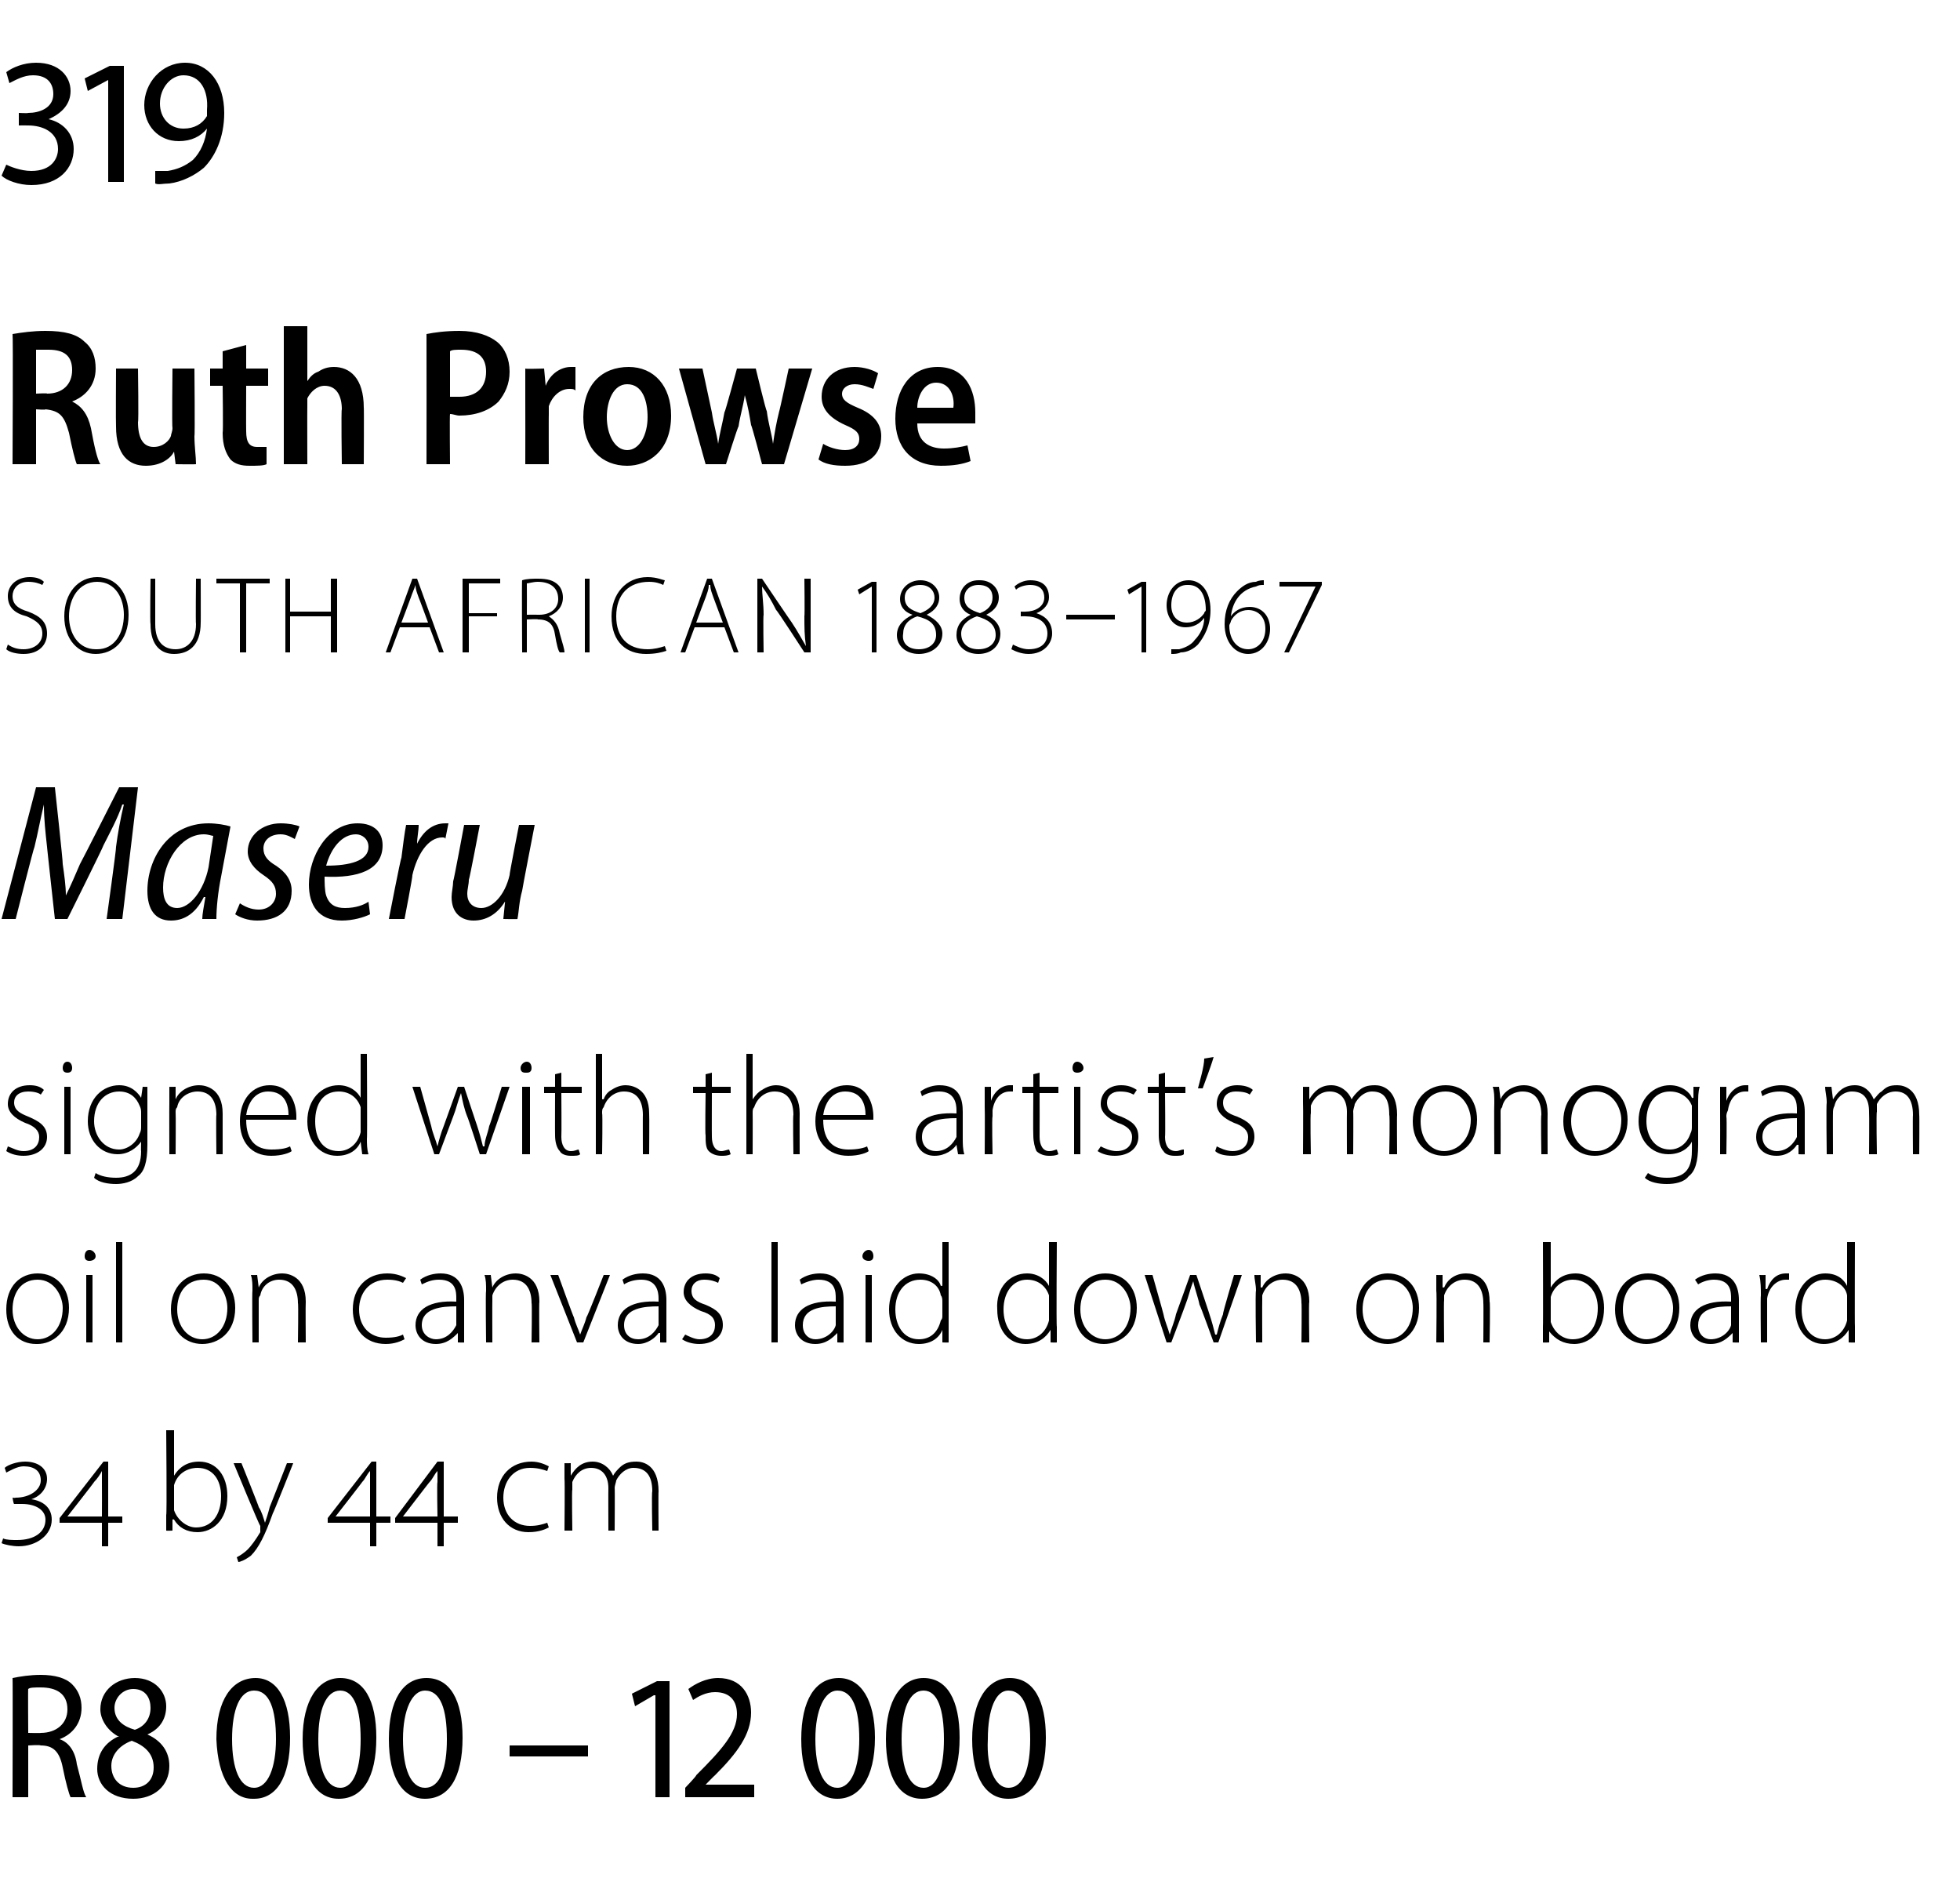 <?xml version="1.0" standalone="no"?><!DOCTYPE svg PUBLIC "-//W3C//DTD SVG 1.1//EN" "http://www.w3.org/Graphics/SVG/1.1/DTD/svg11.dtd"><svg xmlns="http://www.w3.org/2000/svg" version="1.1" width="125px" height="120.9px" viewBox="0 -3 125 120.9" style="top:-3px">  <desc>319 Ruth Prowse SOUTH AFRICAN 1883 1967 Maseru signed with the artist s monogram oil on canvas laid down on board 34</desc>  <defs/>  <g id="Polygon82264">    <path d="M 0.8 104 C 1.3 103.9 1.9 103.8 2.6 103.8 C 3.5 103.8 4.2 104 4.6 104.4 C 5 104.8 5.2 105.3 5.2 105.9 C 5.2 106.9 4.6 107.6 3.8 107.9 C 3.8 107.9 3.8 107.9 3.8 107.9 C 4.4 108.1 4.8 108.7 4.9 109.5 C 5.2 110.6 5.3 111.3 5.5 111.6 C 5.5 111.6 4.5 111.6 4.5 111.6 C 4.4 111.4 4.2 110.7 4 109.7 C 3.8 108.7 3.4 108.3 2.6 108.3 C 2.55 108.25 1.8 108.3 1.8 108.3 L 1.8 111.6 L 0.8 111.6 C 0.8 111.6 0.82 103.98 0.8 104 Z M 1.8 107.5 C 1.8 107.5 2.61 107.52 2.6 107.5 C 3.6 107.5 4.3 106.9 4.3 106 C 4.3 105 3.6 104.6 2.6 104.6 C 2.2 104.6 1.9 104.6 1.8 104.7 C 1.78 104.66 1.8 107.5 1.8 107.5 Z M 8.6 104 C 9.9 104 10.6 104.9 10.6 105.8 C 10.6 106.5 10.3 107.2 9.4 107.6 C 9.4 107.6 9.4 107.6 9.4 107.6 C 10.3 108 10.8 108.7 10.8 109.6 C 10.8 110.9 9.8 111.7 8.5 111.7 C 7 111.7 6.2 110.8 6.2 109.8 C 6.2 108.8 6.7 108.1 7.6 107.7 C 7.6 107.7 7.5 107.7 7.5 107.7 C 6.8 107.3 6.4 106.6 6.4 106 C 6.4 104.8 7.4 104 8.6 104 C 8.6 104 8.6 104 8.6 104 Z M 8.5 111 C 9.3 111 9.8 110.5 9.8 109.7 C 9.8 108.8 9.2 108.3 8.4 108 C 7.6 108.3 7.1 108.9 7.1 109.6 C 7.1 110.4 7.6 111 8.5 111 C 8.5 111 8.5 111 8.5 111 Z M 8.5 104.7 C 7.8 104.7 7.3 105.3 7.3 105.9 C 7.3 106.7 7.9 107.1 8.6 107.3 C 9.2 107.1 9.6 106.6 9.6 105.9 C 9.6 105.3 9.3 104.7 8.5 104.7 C 8.5 104.7 8.5 104.7 8.5 104.7 Z M 16.1 111.7 C 14.8 111.7 13.9 110.4 13.8 107.9 C 13.8 105.4 14.8 104 16.3 104 C 17.7 104 18.5 105.4 18.5 107.8 C 18.5 110.4 17.6 111.7 16.2 111.7 C 16.2 111.7 16.1 111.7 16.1 111.7 Z M 16.2 111 C 17.1 111 17.6 109.7 17.6 107.9 C 17.6 106 17.2 104.8 16.2 104.8 C 15.3 104.8 14.8 106 14.8 107.9 C 14.8 109.8 15.3 111 16.2 111 C 16.2 111 16.2 111 16.2 111 Z M 21.6 111.7 C 20.2 111.7 19.3 110.4 19.3 107.9 C 19.3 105.4 20.3 104 21.7 104 C 23.2 104 24 105.4 24 107.8 C 24 110.4 23.1 111.7 21.6 111.7 C 21.6 111.7 21.6 111.7 21.6 111.7 Z M 21.7 111 C 22.6 111 23 109.7 23 107.9 C 23 106 22.6 104.8 21.7 104.8 C 20.8 104.8 20.3 106 20.3 107.9 C 20.3 109.8 20.8 111 21.7 111 C 21.7 111 21.7 111 21.7 111 Z M 27.1 111.7 C 25.7 111.7 24.8 110.4 24.8 107.9 C 24.8 105.4 25.7 104 27.2 104 C 28.7 104 29.5 105.4 29.5 107.8 C 29.5 110.4 28.6 111.7 27.1 111.7 C 27.1 111.7 27.1 111.7 27.1 111.7 Z M 27.1 111 C 28.1 111 28.5 109.7 28.5 107.9 C 28.5 106 28.1 104.8 27.1 104.8 C 26.3 104.8 25.7 106 25.7 107.9 C 25.7 109.8 26.2 111 27.1 111 C 27.1 111 27.1 111 27.1 111 Z M 37.5 108.3 L 37.5 109 L 32.5 109 L 32.5 108.3 L 37.5 108.3 Z M 41.8 105.1 L 41.7 105.1 L 40.5 105.8 L 40.3 105 L 41.9 104.2 L 42.7 104.2 L 42.7 111.6 L 41.8 111.6 L 41.8 105.1 Z M 43.7 111.6 L 43.7 111 C 43.7 111 44.44 110.23 44.4 110.2 C 46 108.6 47 107.5 47 106.3 C 47 105.5 46.6 104.9 45.6 104.9 C 45 104.9 44.5 105.2 44.2 105.4 C 44.2 105.4 43.9 104.7 43.9 104.7 C 44.3 104.4 45 104 45.8 104 C 47.3 104 47.9 105.1 47.9 106.2 C 47.9 107.6 47 108.8 45.6 110.2 C 45.59 110.19 45 110.8 45 110.8 L 45 110.8 L 48.1 110.8 L 48.1 111.6 L 43.7 111.6 Z M 53.4 111.7 C 52 111.7 51.1 110.4 51.1 107.9 C 51.1 105.4 52 104 53.5 104 C 54.9 104 55.8 105.4 55.8 107.8 C 55.8 110.4 54.8 111.7 53.4 111.7 C 53.4 111.7 53.4 111.7 53.4 111.7 Z M 53.4 111 C 54.3 111 54.8 109.7 54.8 107.9 C 54.8 106 54.4 104.8 53.4 104.8 C 52.6 104.8 52 106 52 107.9 C 52 109.8 52.5 111 53.4 111 C 53.4 111 53.4 111 53.4 111 Z M 58.8 111.7 C 57.4 111.7 56.5 110.4 56.5 107.9 C 56.5 105.4 57.5 104 58.9 104 C 60.4 104 61.2 105.4 61.2 107.8 C 61.2 110.4 60.3 111.7 58.8 111.7 C 58.8 111.7 58.8 111.7 58.8 111.7 Z M 58.9 111 C 59.8 111 60.2 109.7 60.2 107.9 C 60.2 106 59.8 104.8 58.9 104.8 C 58 104.8 57.5 106 57.5 107.9 C 57.5 109.8 58 111 58.9 111 C 58.9 111 58.9 111 58.9 111 Z M 64.3 111.7 C 62.9 111.7 62 110.4 62 107.9 C 62 105.4 63 104 64.4 104 C 65.9 104 66.7 105.4 66.7 107.8 C 66.7 110.4 65.8 111.7 64.3 111.7 C 64.3 111.7 64.3 111.7 64.3 111.7 Z M 64.3 111 C 65.3 111 65.7 109.7 65.7 107.9 C 65.7 106 65.3 104.8 64.3 104.8 C 63.5 104.8 63 106 63 107.9 C 62.9 109.8 63.5 111 64.3 111 C 64.3 111 64.3 111 64.3 111 Z " stroke="none" fill="#000"/>  </g>  <g id="Polygon82263">    <path d="M 0.2 95.1 C 0.4 95.2 0.8 95.2 1.1 95.2 C 2.2 95.2 2.9 94.7 2.9 93.9 C 2.9 93.3 2.3 92.9 1.4 92.9 C 1.1 92.9 1 92.9 0.9 92.9 C 0.86 92.9 0.8 92.5 0.8 92.5 C 0.8 92.5 0.96 92.53 1 92.5 C 1.9 92.5 2.6 92 2.6 91.4 C 2.6 90.8 2.2 90.5 1.5 90.5 C 1.1 90.5 0.6 90.8 0.4 90.9 C 0.4 90.9 0.3 90.6 0.3 90.6 C 0.5 90.4 1.1 90.2 1.6 90.2 C 2.4 90.2 3 90.6 3 91.3 C 3 91.9 2.6 92.4 2 92.6 C 2 92.6 2 92.6 2 92.6 C 2.7 92.7 3.3 93.1 3.3 93.9 C 3.3 94.9 2.3 95.6 1.2 95.6 C 0.8 95.6 0.3 95.5 0.1 95.4 C 0.1 95.4 0.2 95.1 0.2 95.1 Z M 6.9 94.1 L 6.9 95.6 L 6.5 95.6 L 6.5 94.1 L 3.8 94.1 L 3.8 93.8 L 6.6 90.2 L 6.9 90.2 L 6.9 93.7 L 7.8 93.7 L 7.8 94.1 L 6.9 94.1 Z M 6.5 91.5 C 6.5 91.2 6.5 91 6.5 90.8 C 6.5 90.8 6.5 90.8 6.5 90.8 C 6.4 91 6.2 91.3 6 91.5 C 6.05 91.47 4.3 93.7 4.3 93.7 L 4.3 93.7 L 6.5 93.7 C 6.5 93.7 6.51 91.51 6.5 91.5 Z M 10.6 88.2 L 11.1 88.2 L 11.1 91.1 C 11.1 91.1 11.1 91.11 11.1 91.1 C 11.4 90.6 11.9 90.2 12.7 90.2 C 13.8 90.2 14.5 91.1 14.5 92.4 C 14.5 94 13.5 94.7 12.6 94.7 C 11.9 94.7 11.4 94.4 11.1 93.9 C 11.05 93.85 11 93.9 11 93.9 L 11 94.6 C 11 94.6 10.61 94.62 10.6 94.6 C 10.6 94.3 10.6 93.9 10.6 93.6 C 10.65 93.62 10.6 88.2 10.6 88.2 Z M 11.1 93 C 11.1 93.1 11.1 93.2 11.1 93.3 C 11.3 93.9 11.9 94.4 12.5 94.4 C 13.5 94.4 14.1 93.6 14.1 92.4 C 14.1 91.4 13.6 90.6 12.6 90.6 C 11.9 90.6 11.3 91 11.1 91.7 C 11.1 91.8 11.1 91.9 11.1 92.1 C 11.1 92.1 11.1 93 11.1 93 Z M 15.4 90.3 C 15.4 90.3 16.54 93.13 16.5 93.1 C 16.7 93.4 16.8 93.8 16.9 94.1 C 16.9 94.1 16.9 94.1 16.9 94.1 C 17 93.8 17.1 93.5 17.2 93.1 C 17.21 93.1 18.3 90.3 18.3 90.3 L 18.7 90.3 C 18.7 90.3 17.42 93.53 17.4 93.5 C 16.9 94.9 16.5 95.7 16 96.2 C 15.6 96.5 15.3 96.6 15.2 96.6 C 15.2 96.6 15.1 96.3 15.1 96.3 C 15.3 96.2 15.6 96 15.8 95.8 C 16 95.6 16.3 95.2 16.6 94.7 C 16.6 94.6 16.6 94.5 16.6 94.5 C 16.6 94.5 16.6 94.4 16.6 94.3 C 16.55 94.31 14.9 90.3 14.9 90.3 L 15.4 90.3 Z M 24 94.1 L 24 95.6 L 23.6 95.6 L 23.6 94.1 L 20.9 94.1 L 20.9 93.8 L 23.7 90.2 L 24 90.2 L 24 93.7 L 24.9 93.7 L 24.9 94.1 L 24 94.1 Z M 23.6 91.5 C 23.6 91.2 23.6 91 23.6 90.8 C 23.6 90.8 23.6 90.8 23.6 90.8 C 23.4 91 23.3 91.3 23.1 91.5 C 23.14 91.47 21.4 93.7 21.4 93.7 L 21.4 93.7 L 23.6 93.7 C 23.6 93.7 23.6 91.51 23.6 91.5 Z M 28.3 94.1 L 28.3 95.6 L 27.9 95.6 L 27.9 94.1 L 25.2 94.1 L 25.2 93.8 L 27.9 90.2 L 28.3 90.2 L 28.3 93.7 L 29.2 93.7 L 29.2 94.1 L 28.3 94.1 Z M 27.9 91.5 C 27.9 91.2 27.9 91 27.9 90.8 C 27.9 90.8 27.9 90.8 27.9 90.8 C 27.7 91 27.6 91.3 27.4 91.5 C 27.41 91.47 25.7 93.7 25.7 93.7 L 25.7 93.7 L 27.9 93.7 C 27.9 93.7 27.86 91.51 27.9 91.5 Z M 35 94.4 C 34.8 94.5 34.4 94.7 33.7 94.7 C 32.5 94.7 31.7 93.8 31.7 92.5 C 31.7 91.1 32.6 90.2 33.9 90.2 C 34.4 90.2 34.8 90.4 35 90.5 C 35 90.5 34.9 90.8 34.9 90.8 C 34.6 90.7 34.3 90.6 33.8 90.6 C 32.7 90.6 32.1 91.5 32.1 92.5 C 32.1 93.6 32.8 94.3 33.8 94.3 C 34.3 94.3 34.6 94.2 34.9 94.1 C 34.9 94.1 35 94.4 35 94.4 Z M 36 91.3 C 36 90.9 36 90.6 36 90.3 C 35.99 90.31 36.4 90.3 36.4 90.3 L 36.4 91.1 C 36.4 91.1 36.44 91.06 36.4 91.1 C 36.7 90.6 37.1 90.2 37.8 90.2 C 38.4 90.2 38.9 90.6 39.1 91.1 C 39.1 91.1 39.1 91.1 39.1 91.1 C 39.2 90.9 39.4 90.7 39.5 90.6 C 39.8 90.3 40.1 90.2 40.6 90.2 C 41 90.2 42 90.4 42 92.1 C 41.98 92.08 42 94.6 42 94.6 L 41.6 94.6 C 41.6 94.6 41.55 92.11 41.6 92.1 C 41.6 91.1 41.2 90.6 40.4 90.6 C 39.9 90.6 39.5 91 39.3 91.4 C 39.3 91.5 39.2 91.7 39.2 91.9 C 39.22 91.85 39.2 94.6 39.2 94.6 L 38.8 94.6 C 38.8 94.6 38.79 91.92 38.8 91.9 C 38.8 91.1 38.4 90.6 37.7 90.6 C 37.1 90.6 36.7 91 36.5 91.5 C 36.5 91.7 36.5 91.8 36.5 92 C 36.46 91.96 36.5 94.6 36.5 94.6 L 36 94.6 C 36 94.6 36.03 91.34 36 91.3 Z " stroke="none" fill="#000"/>  </g>  <g id="Polygon82262">    <path d="M 2.3 82.7 C 1.2 82.7 0.4 81.9 0.4 80.5 C 0.4 79 1.3 78.2 2.4 78.2 C 3.6 78.2 4.4 79.1 4.4 80.4 C 4.4 82 3.3 82.7 2.4 82.7 C 2.4 82.7 2.3 82.7 2.3 82.7 Z M 2.4 82.4 C 3.3 82.4 4 81.6 4 80.4 C 4 79.7 3.5 78.6 2.4 78.6 C 1.3 78.6 0.8 79.5 0.8 80.5 C 0.8 81.6 1.5 82.4 2.4 82.4 C 2.4 82.4 2.4 82.4 2.4 82.4 Z M 5.5 82.6 L 5.5 78.3 L 5.9 78.3 L 5.9 82.6 L 5.5 82.6 Z M 5.7 77.4 C 5.5 77.4 5.4 77.3 5.4 77.1 C 5.4 76.9 5.5 76.7 5.7 76.7 C 5.9 76.7 6.1 76.9 6.1 77.1 C 6.1 77.3 5.9 77.4 5.7 77.4 C 5.7 77.4 5.7 77.4 5.7 77.4 Z M 7.4 76.2 L 7.8 76.2 L 7.8 82.6 L 7.4 82.6 L 7.4 76.2 Z M 12.9 82.7 C 11.8 82.7 10.9 81.9 10.9 80.5 C 10.9 79 11.9 78.2 13 78.2 C 14.2 78.2 15 79.1 15 80.4 C 15 82 13.9 82.7 12.9 82.7 C 12.9 82.7 12.9 82.7 12.9 82.7 Z M 12.9 82.4 C 13.8 82.4 14.5 81.6 14.5 80.4 C 14.5 79.7 14.1 78.6 13 78.6 C 11.8 78.6 11.3 79.5 11.3 80.5 C 11.3 81.6 12 82.4 12.9 82.4 C 12.9 82.4 12.9 82.4 12.9 82.4 Z M 16.1 79.3 C 16.1 78.9 16.1 78.6 16 78.3 C 16.03 78.31 16.4 78.3 16.4 78.3 L 16.5 79.1 C 16.5 79.1 16.48 79.08 16.5 79.1 C 16.7 78.6 17.3 78.2 18 78.2 C 18.4 78.2 19.5 78.4 19.5 80 C 19.48 80.03 19.5 82.6 19.5 82.6 L 19 82.6 C 19 82.6 19.04 80.07 19 80.1 C 19 79.3 18.7 78.6 17.8 78.6 C 17.2 78.6 16.7 79 16.6 79.6 C 16.5 79.7 16.5 79.8 16.5 79.9 C 16.5 79.94 16.5 82.6 16.5 82.6 L 16.1 82.6 C 16.1 82.6 16.07 79.34 16.1 79.3 Z M 25.8 82.4 C 25.6 82.5 25.2 82.7 24.6 82.7 C 23.3 82.7 22.5 81.8 22.5 80.5 C 22.5 79.1 23.4 78.2 24.7 78.2 C 25.3 78.2 25.7 78.4 25.9 78.5 C 25.9 78.5 25.7 78.8 25.7 78.8 C 25.5 78.7 25.2 78.6 24.7 78.6 C 23.5 78.6 22.9 79.5 22.9 80.5 C 22.9 81.6 23.6 82.3 24.6 82.3 C 25.2 82.3 25.5 82.2 25.7 82.1 C 25.7 82.1 25.8 82.4 25.8 82.4 Z M 29.6 81.6 C 29.6 81.9 29.6 82.3 29.6 82.6 C 29.63 82.62 29.2 82.6 29.2 82.6 L 29.2 82 C 29.2 82 29.15 82 29.2 82 C 28.9 82.3 28.5 82.7 27.8 82.7 C 26.9 82.7 26.5 82.1 26.5 81.5 C 26.5 80.5 27.4 79.9 29.1 80 C 29.1 80 29.1 79.8 29.1 79.8 C 29.1 79.4 29.1 78.6 28 78.6 C 27.6 78.6 27.3 78.7 26.9 78.9 C 26.9 78.9 26.8 78.6 26.8 78.6 C 27.2 78.3 27.7 78.2 28.1 78.2 C 29.3 78.2 29.6 79.1 29.6 79.9 C 29.6 79.9 29.6 81.6 29.6 81.6 Z M 29.1 80.3 C 28.2 80.3 26.9 80.4 26.9 81.5 C 26.9 82.1 27.4 82.4 27.8 82.4 C 28.5 82.4 28.9 81.9 29.1 81.5 C 29.1 81.4 29.1 81.3 29.1 81.2 C 29.1 81.2 29.1 80.3 29.1 80.3 Z M 31 79.3 C 31 78.9 31 78.6 30.9 78.3 C 30.92 78.31 31.3 78.3 31.3 78.3 L 31.4 79.1 C 31.4 79.1 31.37 79.08 31.4 79.1 C 31.6 78.6 32.2 78.2 32.9 78.2 C 33.3 78.2 34.4 78.4 34.4 80 C 34.37 80.03 34.4 82.6 34.4 82.6 L 33.9 82.6 C 33.9 82.6 33.94 80.07 33.9 80.1 C 33.9 79.3 33.6 78.6 32.7 78.6 C 32.1 78.6 31.6 79 31.4 79.6 C 31.4 79.7 31.4 79.8 31.4 79.9 C 31.39 79.94 31.4 82.6 31.4 82.6 L 31 82.6 C 31 82.6 30.96 79.34 31 79.3 Z M 35.6 78.3 C 35.6 78.3 36.57 80.99 36.6 81 C 36.7 81.4 36.9 81.8 37 82.1 C 37 82.1 37 82.1 37 82.1 C 37.1 81.8 37.3 81.4 37.4 81 C 37.45 80.99 38.5 78.3 38.5 78.3 L 38.9 78.3 L 37.2 82.6 L 36.8 82.6 L 35.1 78.3 L 35.6 78.3 Z M 42.5 81.6 C 42.5 81.9 42.5 82.3 42.5 82.6 C 42.52 82.62 42.1 82.6 42.1 82.6 L 42.1 82 C 42.1 82 42.04 82 42 82 C 41.8 82.3 41.3 82.7 40.7 82.7 C 39.8 82.7 39.4 82.1 39.4 81.5 C 39.4 80.5 40.3 79.9 42 80 C 42 80 42 79.8 42 79.8 C 42 79.4 41.9 78.6 40.9 78.6 C 40.5 78.6 40.1 78.7 39.8 78.9 C 39.8 78.9 39.7 78.6 39.7 78.6 C 40.1 78.3 40.6 78.2 41 78.2 C 42.2 78.2 42.5 79.1 42.5 79.9 C 42.5 79.9 42.5 81.6 42.5 81.6 Z M 42 80.3 C 41.1 80.3 39.8 80.4 39.8 81.5 C 39.8 82.1 40.2 82.4 40.7 82.4 C 41.4 82.4 41.8 81.9 42 81.5 C 42 81.4 42 81.3 42 81.2 C 42 81.2 42 80.3 42 80.3 Z M 43.7 82.1 C 43.9 82.2 44.3 82.4 44.6 82.4 C 45.3 82.4 45.6 82 45.6 81.5 C 45.6 81.1 45.4 80.8 44.7 80.6 C 44 80.3 43.6 79.9 43.6 79.4 C 43.6 78.7 44.1 78.2 45 78.2 C 45.4 78.2 45.7 78.3 45.9 78.5 C 45.9 78.5 45.8 78.8 45.8 78.8 C 45.6 78.7 45.3 78.6 44.9 78.6 C 44.4 78.6 44.1 78.9 44.1 79.3 C 44.1 79.8 44.4 80 45 80.2 C 45.7 80.5 46.1 80.8 46.1 81.5 C 46.1 82.2 45.5 82.7 44.6 82.7 C 44.2 82.7 43.8 82.6 43.5 82.4 C 43.5 82.4 43.7 82.1 43.7 82.1 Z M 49.2 76.2 L 49.6 76.2 L 49.6 82.6 L 49.2 82.6 L 49.2 76.2 Z M 53.8 81.6 C 53.8 81.9 53.8 82.3 53.8 82.6 C 53.84 82.62 53.4 82.6 53.4 82.6 L 53.4 82 C 53.4 82 53.36 82 53.4 82 C 53.1 82.3 52.7 82.7 52 82.7 C 51.1 82.7 50.7 82.1 50.7 81.5 C 50.7 80.5 51.6 79.9 53.3 80 C 53.3 80 53.3 79.8 53.3 79.8 C 53.3 79.4 53.3 78.6 52.2 78.6 C 51.9 78.6 51.5 78.7 51.1 78.9 C 51.1 78.9 51 78.6 51 78.6 C 51.4 78.3 51.9 78.2 52.3 78.2 C 53.5 78.2 53.8 79.1 53.8 79.9 C 53.8 79.9 53.8 81.6 53.8 81.6 Z M 53.3 80.3 C 52.4 80.3 51.2 80.4 51.2 81.5 C 51.2 82.1 51.6 82.4 52 82.4 C 52.7 82.4 53.2 81.9 53.3 81.5 C 53.3 81.4 53.3 81.3 53.3 81.2 C 53.3 81.2 53.3 80.3 53.3 80.3 Z M 55.2 82.6 L 55.2 78.3 L 55.6 78.3 L 55.6 82.6 L 55.2 82.6 Z M 55.4 77.4 C 55.2 77.4 55 77.3 55 77.1 C 55 76.9 55.2 76.7 55.4 76.7 C 55.6 76.7 55.7 76.9 55.7 77.1 C 55.7 77.3 55.6 77.4 55.4 77.4 C 55.4 77.4 55.4 77.4 55.4 77.4 Z M 60.5 76.2 C 60.5 76.2 60.5 81.63 60.5 81.6 C 60.5 81.9 60.5 82.3 60.5 82.6 C 60.53 82.62 60.1 82.6 60.1 82.6 L 60.1 81.8 C 60.1 81.8 60.09 81.81 60.1 81.8 C 59.9 82.3 59.4 82.7 58.6 82.7 C 57.5 82.7 56.7 81.8 56.7 80.5 C 56.7 79.1 57.6 78.2 58.6 78.2 C 59.4 78.2 59.9 78.6 60 79 C 60.05 78.97 60.1 79 60.1 79 L 60.1 76.2 L 60.5 76.2 Z M 60.1 80 C 60.1 79.9 60.1 79.7 60 79.6 C 59.9 79 59.4 78.6 58.7 78.6 C 57.7 78.6 57.1 79.4 57.1 80.5 C 57.1 81.5 57.6 82.4 58.6 82.4 C 59.3 82.4 59.8 82 60 81.2 C 60.1 81.1 60.1 81 60.1 80.9 C 60.1 80.9 60.1 80 60.1 80 Z M 67.4 76.2 C 67.4 76.2 67.36 81.63 67.4 81.6 C 67.4 81.9 67.4 82.3 67.4 82.6 C 67.4 82.62 67 82.6 67 82.6 L 67 81.8 C 67 81.8 66.96 81.81 67 81.8 C 66.7 82.3 66.2 82.7 65.4 82.7 C 64.3 82.7 63.6 81.8 63.6 80.5 C 63.5 79.1 64.4 78.2 65.5 78.2 C 66.2 78.2 66.7 78.6 66.9 79 C 66.91 78.97 66.9 79 66.9 79 L 66.9 76.2 L 67.4 76.2 Z M 66.9 80 C 66.9 79.9 66.9 79.7 66.9 79.6 C 66.7 79 66.2 78.6 65.5 78.6 C 64.6 78.6 64 79.4 64 80.5 C 64 81.5 64.5 82.4 65.5 82.4 C 66.1 82.4 66.7 82 66.9 81.2 C 66.9 81.1 66.9 81 66.9 80.9 C 66.9 80.9 66.9 80 66.9 80 Z M 70.4 82.7 C 69.3 82.7 68.5 81.9 68.5 80.5 C 68.5 79 69.4 78.2 70.5 78.2 C 71.7 78.2 72.5 79.1 72.5 80.4 C 72.5 82 71.4 82.7 70.4 82.7 C 70.4 82.7 70.4 82.7 70.4 82.7 Z M 70.5 82.4 C 71.4 82.4 72.1 81.6 72.1 80.4 C 72.1 79.7 71.6 78.6 70.5 78.6 C 69.4 78.6 68.9 79.5 68.9 80.5 C 68.9 81.6 69.6 82.4 70.5 82.4 C 70.5 82.4 70.5 82.4 70.5 82.4 Z M 73.5 78.3 C 73.5 78.3 74.2 80.76 74.2 80.8 C 74.3 81.3 74.5 81.7 74.6 82.1 C 74.6 82.1 74.6 82.1 74.6 82.1 C 74.7 81.7 74.9 81.3 75 80.8 C 75.02 80.76 75.9 78.3 75.9 78.3 L 76.3 78.3 C 76.3 78.3 77.12 80.74 77.1 80.7 C 77.3 81.3 77.4 81.7 77.5 82.1 C 77.5 82.1 77.6 82.1 77.6 82.1 C 77.7 81.7 77.8 81.3 78 80.8 C 77.96 80.75 78.7 78.3 78.7 78.3 L 79.2 78.3 L 77.7 82.6 L 77.4 82.6 C 77.4 82.6 76.54 80.21 76.5 80.2 C 76.4 79.7 76.2 79.2 76.1 78.7 C 76.1 78.7 76.1 78.7 76.1 78.7 C 75.9 79.2 75.8 79.7 75.6 80.2 C 75.6 80.23 74.7 82.6 74.7 82.6 L 74.4 82.6 L 73 78.3 L 73.5 78.3 Z M 80.1 79.3 C 80.1 78.9 80 78.6 80 78.3 C 80.02 78.31 80.4 78.3 80.4 78.3 L 80.4 79.1 C 80.4 79.1 80.47 79.08 80.5 79.1 C 80.7 78.6 81.3 78.2 82 78.2 C 82.4 78.2 83.5 78.4 83.5 80 C 83.46 80.03 83.5 82.6 83.5 82.6 L 83 82.6 C 83 82.6 83.03 80.07 83 80.1 C 83 79.3 82.7 78.6 81.8 78.6 C 81.2 78.6 80.7 79 80.5 79.6 C 80.5 79.7 80.5 79.8 80.5 79.9 C 80.49 79.94 80.5 82.6 80.5 82.6 L 80.1 82.6 C 80.1 82.6 80.05 79.34 80.1 79.3 Z M 88.5 82.7 C 87.4 82.7 86.5 81.9 86.5 80.5 C 86.5 79 87.5 78.2 88.5 78.2 C 89.7 78.2 90.5 79.1 90.5 80.4 C 90.5 82 89.4 82.7 88.5 82.7 C 88.5 82.7 88.5 82.7 88.5 82.7 Z M 88.5 82.4 C 89.4 82.4 90.1 81.6 90.1 80.4 C 90.1 79.7 89.7 78.6 88.5 78.6 C 87.4 78.6 86.9 79.5 86.9 80.5 C 86.9 81.6 87.6 82.4 88.5 82.4 C 88.5 82.4 88.5 82.4 88.5 82.4 Z M 91.6 79.3 C 91.6 78.9 91.6 78.6 91.6 78.3 C 91.6 78.31 92 78.3 92 78.3 L 92 79.1 C 92 79.1 92.05 79.08 92.1 79.1 C 92.3 78.6 92.8 78.2 93.5 78.2 C 94 78.2 95 78.4 95 80 C 95.05 80.03 95 82.6 95 82.6 L 94.6 82.6 C 94.6 82.6 94.62 80.07 94.6 80.1 C 94.6 79.3 94.3 78.6 93.4 78.6 C 92.8 78.6 92.3 79 92.1 79.6 C 92.1 79.7 92.1 79.8 92.1 79.9 C 92.07 79.94 92.1 82.6 92.1 82.6 L 91.6 82.6 C 91.6 82.6 91.64 79.34 91.6 79.3 Z M 98.4 76.2 L 98.9 76.2 L 98.9 79.1 C 98.9 79.1 98.87 79.11 98.9 79.1 C 99.2 78.6 99.7 78.2 100.5 78.2 C 101.5 78.2 102.3 79.1 102.3 80.4 C 102.3 82 101.3 82.7 100.4 82.7 C 99.7 82.7 99.2 82.4 98.8 81.9 C 98.83 81.85 98.8 81.9 98.8 81.9 L 98.8 82.6 C 98.8 82.6 98.39 82.62 98.4 82.6 C 98.4 82.3 98.4 81.9 98.4 81.6 C 98.42 81.62 98.4 76.2 98.4 76.2 Z M 98.9 81 C 98.9 81.1 98.9 81.2 98.9 81.3 C 99.1 81.9 99.6 82.4 100.3 82.4 C 101.3 82.4 101.9 81.6 101.9 80.4 C 101.9 79.4 101.3 78.6 100.3 78.6 C 99.7 78.6 99.1 79 98.9 79.7 C 98.9 79.8 98.9 79.9 98.9 80.1 C 98.9 80.1 98.9 81 98.9 81 Z M 105 82.7 C 103.9 82.7 103 81.9 103 80.5 C 103 79 104 78.2 105.1 78.2 C 106.3 78.2 107.1 79.1 107.1 80.4 C 107.1 82 106 82.7 105 82.7 C 105 82.7 105 82.7 105 82.7 Z M 105 82.4 C 105.9 82.4 106.7 81.6 106.7 80.4 C 106.7 79.7 106.2 78.6 105.1 78.6 C 104 78.6 103.5 79.5 103.5 80.5 C 103.5 81.6 104.2 82.4 105 82.4 C 105 82.4 105 82.4 105 82.4 Z M 110.9 81.6 C 110.9 81.9 110.9 82.3 110.9 82.6 C 110.94 82.62 110.5 82.6 110.5 82.6 L 110.5 82 C 110.5 82 110.47 82 110.5 82 C 110.2 82.3 109.8 82.7 109.1 82.7 C 108.2 82.7 107.8 82.1 107.8 81.5 C 107.8 80.5 108.7 79.9 110.4 80 C 110.4 80 110.4 79.8 110.4 79.8 C 110.4 79.4 110.4 78.6 109.3 78.6 C 109 78.6 108.6 78.7 108.3 78.9 C 108.3 78.9 108.1 78.6 108.1 78.6 C 108.5 78.3 109 78.2 109.4 78.2 C 110.6 78.2 110.9 79.1 110.9 79.9 C 110.9 79.9 110.9 81.6 110.9 81.6 Z M 110.4 80.3 C 109.5 80.3 108.3 80.4 108.3 81.5 C 108.3 82.1 108.7 82.4 109.1 82.4 C 109.8 82.4 110.3 81.9 110.4 81.5 C 110.4 81.4 110.4 81.3 110.4 81.2 C 110.4 81.2 110.4 80.3 110.4 80.3 Z M 112.3 79.6 C 112.3 79.2 112.3 78.7 112.2 78.3 C 112.23 78.31 112.6 78.3 112.6 78.3 L 112.6 79.2 C 112.6 79.2 112.67 79.18 112.7 79.2 C 112.9 78.6 113.3 78.2 113.9 78.2 C 114 78.2 114 78.2 114.1 78.2 C 114.1 78.2 114.1 78.6 114.1 78.6 C 114 78.6 113.9 78.6 113.9 78.6 C 113.3 78.6 112.8 79.1 112.7 79.8 C 112.7 80 112.7 80.1 112.7 80.2 C 112.7 80.24 112.7 82.6 112.7 82.6 L 112.3 82.6 C 112.3 82.6 112.27 79.6 112.3 79.6 Z M 118.3 76.2 C 118.3 76.2 118.28 81.63 118.3 81.6 C 118.3 81.9 118.3 82.3 118.3 82.6 C 118.31 82.62 117.9 82.6 117.9 82.6 L 117.9 81.8 C 117.9 81.8 117.87 81.81 117.9 81.8 C 117.6 82.3 117.1 82.7 116.3 82.7 C 115.3 82.7 114.5 81.8 114.5 80.5 C 114.5 79.1 115.4 78.2 116.4 78.2 C 117.2 78.2 117.6 78.6 117.8 79 C 117.83 78.97 117.8 79 117.8 79 L 117.8 76.2 L 118.3 76.2 Z M 117.8 80 C 117.8 79.9 117.8 79.7 117.8 79.6 C 117.7 79 117.1 78.6 116.4 78.6 C 115.5 78.6 114.9 79.4 114.9 80.5 C 114.9 81.5 115.4 82.4 116.4 82.4 C 117 82.4 117.6 82 117.8 81.2 C 117.8 81.1 117.8 81 117.8 80.9 C 117.8 80.9 117.8 80 117.8 80 Z " stroke="none" fill="#000"/>  </g>  <g id="Polygon82261">    <path d="M 0.5 70.1 C 0.8 70.2 1.1 70.4 1.5 70.4 C 2.2 70.4 2.5 70 2.5 69.5 C 2.5 69.1 2.2 68.8 1.6 68.6 C 0.9 68.3 0.5 67.9 0.5 67.4 C 0.5 66.7 1 66.2 1.9 66.2 C 2.3 66.2 2.6 66.3 2.8 66.5 C 2.8 66.5 2.6 66.8 2.6 66.8 C 2.5 66.7 2.2 66.6 1.8 66.6 C 1.2 66.6 0.9 66.9 0.9 67.3 C 0.9 67.8 1.3 68 1.8 68.2 C 2.5 68.5 3 68.8 3 69.5 C 3 70.2 2.4 70.7 1.5 70.7 C 1.1 70.7 0.7 70.6 0.4 70.4 C 0.4 70.4 0.5 70.1 0.5 70.1 Z M 4.1 70.6 L 4.1 66.3 L 4.5 66.3 L 4.5 70.6 L 4.1 70.6 Z M 4.3 65.4 C 4.1 65.4 4 65.3 4 65.1 C 4 64.9 4.1 64.7 4.3 64.7 C 4.5 64.7 4.6 64.9 4.6 65.1 C 4.6 65.3 4.5 65.4 4.3 65.4 C 4.3 65.4 4.3 65.4 4.3 65.4 Z M 9.4 70 C 9.4 71.1 9.2 71.7 8.8 72 C 8.4 72.4 7.8 72.5 7.4 72.5 C 6.9 72.5 6.3 72.4 6 72.1 C 6 72.1 6.1 71.8 6.1 71.8 C 6.4 72 6.9 72.1 7.4 72.1 C 8.3 72.1 9 71.7 9 70.4 C 8.98 70.4 9 69.8 9 69.8 C 9 69.8 8.96 69.79 9 69.8 C 8.7 70.2 8.2 70.6 7.5 70.6 C 6.4 70.6 5.6 69.7 5.6 68.5 C 5.6 67 6.6 66.2 7.6 66.2 C 8.4 66.2 8.8 66.7 9 67 C 9.01 67.03 9 67 9 67 L 9.1 66.3 C 9.1 66.3 9.45 66.31 9.4 66.3 C 9.4 66.6 9.4 67 9.4 67.4 C 9.4 67.4 9.4 70 9.4 70 Z M 9 68 C 9 67.8 9 67.7 8.9 67.5 C 8.7 67 8.3 66.6 7.6 66.6 C 6.7 66.6 6 67.3 6 68.5 C 6 69.4 6.6 70.3 7.6 70.3 C 8.1 70.3 8.7 69.9 8.9 69.3 C 9 69.1 9 69 9 68.8 C 9 68.8 9 68 9 68 Z M 10.8 67.3 C 10.8 66.9 10.8 66.6 10.8 66.3 C 10.76 66.31 11.2 66.3 11.2 66.3 L 11.2 67.1 C 11.2 67.1 11.2 67.08 11.2 67.1 C 11.4 66.6 12 66.2 12.7 66.2 C 13.1 66.2 14.2 66.4 14.2 68 C 14.2 68.03 14.2 70.6 14.2 70.6 L 13.8 70.6 C 13.8 70.6 13.77 68.07 13.8 68.1 C 13.8 67.3 13.5 66.6 12.6 66.6 C 12 66.6 11.4 67 11.3 67.6 C 11.2 67.7 11.2 67.8 11.2 67.9 C 11.22 67.94 11.2 70.6 11.2 70.6 L 10.8 70.6 C 10.8 70.6 10.79 67.34 10.8 67.3 Z M 15.7 68.4 C 15.7 69.8 16.4 70.3 17.3 70.3 C 18 70.3 18.3 70.2 18.5 70.1 C 18.5 70.1 18.6 70.4 18.6 70.4 C 18.5 70.5 18 70.7 17.3 70.7 C 16 70.7 15.3 69.8 15.3 68.5 C 15.3 67.1 16.1 66.2 17.2 66.2 C 18.6 66.2 18.9 67.5 18.9 68.2 C 18.9 68.3 18.9 68.3 18.9 68.4 C 18.9 68.4 15.7 68.4 15.7 68.4 Z M 18.4 68.1 C 18.4 67.5 18.2 66.6 17.1 66.6 C 16.2 66.6 15.8 67.4 15.7 68.1 C 15.7 68.1 18.4 68.1 18.4 68.1 Z M 23.4 64.2 C 23.4 64.2 23.43 69.63 23.4 69.6 C 23.4 69.9 23.4 70.3 23.5 70.6 C 23.46 70.62 23.1 70.6 23.1 70.6 L 23 69.8 C 23 69.8 23.02 69.81 23 69.8 C 22.8 70.3 22.3 70.7 21.5 70.7 C 20.4 70.7 19.6 69.8 19.6 68.5 C 19.6 67.1 20.5 66.2 21.6 66.2 C 22.3 66.2 22.8 66.6 23 67 C 22.98 66.97 23 67 23 67 L 23 64.2 L 23.4 64.2 Z M 23 68 C 23 67.9 23 67.7 23 67.6 C 22.8 67 22.3 66.6 21.6 66.6 C 20.6 66.6 20.1 67.4 20.1 68.5 C 20.1 69.5 20.5 70.4 21.6 70.4 C 22.2 70.4 22.8 70 23 69.2 C 23 69.1 23 69 23 68.9 C 23 68.9 23 68 23 68 Z M 26.8 66.3 C 26.8 66.3 27.49 68.76 27.5 68.8 C 27.6 69.3 27.8 69.7 27.9 70.1 C 27.9 70.1 27.9 70.1 27.9 70.1 C 28 69.7 28.1 69.3 28.3 68.8 C 28.31 68.76 29.2 66.3 29.2 66.3 L 29.6 66.3 C 29.6 66.3 30.41 68.74 30.4 68.7 C 30.6 69.3 30.7 69.7 30.8 70.1 C 30.8 70.1 30.9 70.1 30.9 70.1 C 30.9 69.7 31.1 69.3 31.2 68.8 C 31.25 68.75 32 66.3 32 66.3 L 32.5 66.3 L 31 70.6 L 30.6 70.6 C 30.6 70.6 29.83 68.21 29.8 68.2 C 29.6 67.7 29.5 67.2 29.4 66.7 C 29.4 66.7 29.4 66.7 29.4 66.7 C 29.2 67.2 29.1 67.7 28.9 68.2 C 28.89 68.23 28 70.6 28 70.6 L 27.7 70.6 L 26.3 66.3 L 26.8 66.3 Z M 33.3 70.6 L 33.3 66.3 L 33.8 66.3 L 33.8 70.6 L 33.3 70.6 Z M 33.5 65.4 C 33.3 65.4 33.2 65.3 33.2 65.1 C 33.2 64.9 33.4 64.7 33.6 64.7 C 33.8 64.7 33.9 64.9 33.9 65.1 C 33.9 65.3 33.8 65.4 33.6 65.4 C 33.6 65.4 33.5 65.4 33.5 65.4 Z M 35.8 65.4 L 35.8 66.3 L 37.1 66.3 L 37.1 66.7 L 35.8 66.7 C 35.8 66.7 35.82 69.46 35.8 69.5 C 35.8 70 36 70.4 36.4 70.4 C 36.7 70.4 36.8 70.3 36.9 70.3 C 36.9 70.3 37 70.6 37 70.6 C 36.9 70.7 36.7 70.7 36.4 70.7 C 36.1 70.7 35.8 70.6 35.7 70.4 C 35.5 70.2 35.4 69.8 35.4 69.4 C 35.39 69.38 35.4 66.7 35.4 66.7 L 34.7 66.7 L 34.7 66.3 L 35.4 66.3 L 35.4 65.5 L 35.8 65.4 Z M 38 64.2 L 38.4 64.2 L 38.4 67.1 C 38.4 67.1 38.46 67.08 38.5 67.1 C 38.6 66.8 38.8 66.6 39 66.5 C 39.3 66.3 39.6 66.2 39.9 66.2 C 40.3 66.2 41.4 66.4 41.4 68 C 41.42 68.02 41.4 70.6 41.4 70.6 L 41 70.6 C 41 70.6 40.99 68.07 41 68.1 C 41 67.3 40.7 66.6 39.8 66.6 C 39.2 66.6 38.7 67 38.5 67.6 C 38.4 67.7 38.4 67.8 38.4 68 C 38.44 67.99 38.4 70.6 38.4 70.6 L 38 70.6 L 38 64.2 Z M 45.4 65.4 L 45.4 66.3 L 46.6 66.3 L 46.6 66.7 L 45.4 66.7 C 45.4 66.7 45.39 69.46 45.4 69.5 C 45.4 70 45.6 70.4 46 70.4 C 46.2 70.4 46.4 70.3 46.5 70.3 C 46.5 70.3 46.6 70.6 46.6 70.6 C 46.4 70.7 46.2 70.7 46 70.7 C 45.7 70.7 45.4 70.6 45.2 70.4 C 45 70.2 45 69.8 45 69.4 C 44.96 69.38 45 66.7 45 66.7 L 44.2 66.7 L 44.2 66.3 L 45 66.3 L 45 65.5 L 45.4 65.4 Z M 47.6 64.2 L 48 64.2 L 48 67.1 C 48 67.1 48.03 67.08 48 67.1 C 48.2 66.8 48.4 66.6 48.6 66.5 C 48.9 66.3 49.2 66.2 49.5 66.2 C 49.9 66.2 51 66.4 51 68 C 50.99 68.02 51 70.6 51 70.6 L 50.6 70.6 C 50.6 70.6 50.56 68.07 50.6 68.1 C 50.6 67.3 50.3 66.6 49.4 66.6 C 48.8 66.6 48.3 67 48.1 67.6 C 48 67.7 48 67.8 48 68 C 48.01 67.99 48 70.6 48 70.6 L 47.6 70.6 L 47.6 64.2 Z M 52.5 68.4 C 52.5 69.8 53.2 70.3 54.1 70.3 C 54.7 70.3 55.1 70.2 55.3 70.1 C 55.3 70.1 55.4 70.4 55.4 70.4 C 55.3 70.5 54.8 70.7 54.1 70.7 C 52.8 70.7 52 69.8 52 68.5 C 52 67.1 52.9 66.2 54 66.2 C 55.4 66.2 55.7 67.5 55.7 68.2 C 55.7 68.3 55.7 68.3 55.7 68.4 C 55.7 68.4 52.5 68.4 52.5 68.4 Z M 55.2 68.1 C 55.2 67.5 55 66.6 53.9 66.6 C 53 66.6 52.6 67.4 52.5 68.1 C 52.5 68.1 55.2 68.1 55.2 68.1 Z M 61.4 69.6 C 61.4 69.9 61.4 70.3 61.5 70.6 C 61.5 70.62 61.1 70.6 61.1 70.6 L 61 70 C 61 70 61.02 70 61 70 C 60.8 70.3 60.3 70.7 59.6 70.7 C 58.8 70.7 58.4 70.1 58.4 69.5 C 58.4 68.5 59.2 67.9 61 68 C 61 68 61 67.8 61 67.8 C 61 67.4 60.9 66.6 59.9 66.6 C 59.5 66.6 59.1 66.7 58.8 66.9 C 58.8 66.9 58.7 66.6 58.7 66.6 C 59.1 66.3 59.6 66.2 59.9 66.2 C 61.2 66.2 61.4 67.1 61.4 67.9 C 61.4 67.9 61.4 69.6 61.4 69.6 Z M 61 68.3 C 60.1 68.3 58.8 68.4 58.8 69.5 C 58.8 70.1 59.2 70.4 59.7 70.4 C 60.4 70.4 60.8 69.9 61 69.5 C 61 69.4 61 69.3 61 69.2 C 61 69.2 61 68.3 61 68.3 Z M 62.8 67.6 C 62.8 67.2 62.8 66.7 62.8 66.3 C 62.78 66.31 63.2 66.3 63.2 66.3 L 63.2 67.2 C 63.2 67.2 63.22 67.18 63.2 67.2 C 63.4 66.6 63.9 66.2 64.4 66.2 C 64.5 66.2 64.6 66.2 64.6 66.2 C 64.6 66.2 64.6 66.6 64.6 66.6 C 64.6 66.6 64.5 66.6 64.4 66.6 C 63.8 66.6 63.4 67.1 63.3 67.8 C 63.3 68 63.3 68.1 63.3 68.2 C 63.25 68.24 63.3 70.6 63.3 70.6 L 62.8 70.6 C 62.8 70.6 62.82 67.6 62.8 67.6 Z M 66.3 65.4 L 66.3 66.3 L 67.5 66.3 L 67.5 66.7 L 66.3 66.7 C 66.3 66.7 66.31 69.46 66.3 69.5 C 66.3 70 66.5 70.4 66.9 70.4 C 67.2 70.4 67.3 70.3 67.4 70.3 C 67.4 70.3 67.5 70.6 67.5 70.6 C 67.3 70.7 67.1 70.7 66.9 70.7 C 66.6 70.7 66.3 70.6 66.1 70.4 C 66 70.2 65.9 69.8 65.9 69.4 C 65.88 69.38 65.9 66.7 65.9 66.7 L 65.2 66.7 L 65.2 66.3 L 65.9 66.3 L 65.9 65.5 L 66.3 65.4 Z M 68.5 70.6 L 68.5 66.3 L 68.9 66.3 L 68.9 70.6 L 68.5 70.6 Z M 68.7 65.4 C 68.5 65.4 68.4 65.3 68.4 65.1 C 68.4 64.9 68.5 64.7 68.7 64.7 C 68.9 64.7 69.1 64.9 69.1 65.1 C 69.1 65.3 68.9 65.4 68.7 65.4 C 68.7 65.4 68.7 65.4 68.7 65.4 Z M 70.2 70.1 C 70.4 70.2 70.8 70.4 71.2 70.4 C 71.9 70.4 72.2 70 72.2 69.5 C 72.2 69.1 71.9 68.8 71.3 68.6 C 70.6 68.3 70.2 67.9 70.2 67.4 C 70.2 66.7 70.7 66.2 71.5 66.2 C 71.9 66.2 72.2 66.3 72.5 66.5 C 72.5 66.5 72.3 66.8 72.3 66.8 C 72.1 66.7 71.9 66.6 71.4 66.6 C 70.9 66.6 70.6 66.9 70.6 67.3 C 70.6 67.8 70.9 68 71.5 68.2 C 72.2 68.5 72.6 68.8 72.6 69.5 C 72.6 70.2 72 70.7 71.1 70.7 C 70.7 70.7 70.3 70.6 70 70.4 C 70 70.4 70.2 70.1 70.2 70.1 Z M 74.3 65.4 L 74.3 66.3 L 75.6 66.3 L 75.6 66.7 L 74.3 66.7 C 74.3 66.7 74.33 69.46 74.3 69.5 C 74.3 70 74.5 70.4 75 70.4 C 75.2 70.4 75.3 70.3 75.5 70.3 C 75.5 70.3 75.5 70.6 75.5 70.6 C 75.4 70.7 75.2 70.7 74.9 70.7 C 74.6 70.7 74.3 70.6 74.2 70.4 C 74 70.2 73.9 69.8 73.9 69.4 C 73.9 69.38 73.9 66.7 73.9 66.7 L 73.2 66.7 L 73.2 66.3 L 73.9 66.3 L 73.9 65.5 L 74.3 65.4 Z M 77.4 64.4 C 77.2 65.1 76.8 66.1 76.7 66.4 C 76.7 66.4 76.4 66.4 76.4 66.4 C 76.5 66 76.8 65 76.8 64.5 C 76.8 64.5 77.4 64.4 77.4 64.4 Z M 77.6 70.1 C 77.8 70.2 78.2 70.4 78.6 70.4 C 79.3 70.4 79.6 70 79.6 69.5 C 79.6 69.1 79.3 68.8 78.7 68.6 C 78 68.3 77.6 67.9 77.6 67.4 C 77.6 66.7 78.1 66.2 78.9 66.2 C 79.3 66.2 79.7 66.3 79.9 66.5 C 79.9 66.5 79.7 66.8 79.7 66.8 C 79.6 66.7 79.3 66.6 78.8 66.6 C 78.3 66.6 78 66.9 78 67.3 C 78 67.8 78.3 68 78.9 68.2 C 79.6 68.5 80 68.8 80 69.5 C 80 70.2 79.4 70.7 78.6 70.7 C 78.1 70.7 77.7 70.6 77.5 70.4 C 77.5 70.4 77.6 70.1 77.6 70.1 Z M 83.1 67.3 C 83.1 66.9 83.1 66.6 83.1 66.3 C 83.09 66.31 83.5 66.3 83.5 66.3 L 83.5 67.1 C 83.5 67.1 83.54 67.06 83.5 67.1 C 83.8 66.6 84.2 66.2 84.9 66.2 C 85.5 66.2 86 66.6 86.2 67.1 C 86.2 67.1 86.2 67.1 86.2 67.1 C 86.3 66.9 86.5 66.7 86.6 66.6 C 86.9 66.3 87.2 66.2 87.7 66.2 C 88.1 66.2 89.1 66.4 89.1 68.1 C 89.08 68.08 89.1 70.6 89.1 70.6 L 88.6 70.6 C 88.6 70.6 88.65 68.11 88.6 68.1 C 88.6 67.1 88.3 66.6 87.5 66.6 C 87 66.6 86.6 67 86.4 67.4 C 86.4 67.5 86.3 67.7 86.3 67.9 C 86.32 67.85 86.3 70.6 86.3 70.6 L 85.9 70.6 C 85.9 70.6 85.89 67.92 85.9 67.9 C 85.9 67.1 85.5 66.6 84.8 66.6 C 84.2 66.6 83.8 67 83.6 67.5 C 83.6 67.7 83.6 67.8 83.6 68 C 83.55 67.96 83.6 70.6 83.6 70.6 L 83.1 70.6 C 83.1 70.6 83.12 67.34 83.1 67.3 Z M 92.1 70.7 C 91 70.7 90.1 69.9 90.1 68.5 C 90.1 67 91.1 66.2 92.2 66.2 C 93.4 66.2 94.2 67.1 94.2 68.4 C 94.2 70 93.1 70.7 92.1 70.7 C 92.1 70.7 92.1 70.7 92.1 70.7 Z M 92.1 70.4 C 93 70.4 93.8 69.6 93.8 68.4 C 93.8 67.7 93.3 66.6 92.2 66.6 C 91.1 66.6 90.6 67.5 90.6 68.5 C 90.6 69.6 91.2 70.4 92.1 70.4 C 92.1 70.4 92.1 70.4 92.1 70.4 Z M 95.3 67.3 C 95.3 66.9 95.3 66.6 95.2 66.3 C 95.25 66.31 95.6 66.3 95.6 66.3 L 95.7 67.1 C 95.7 67.1 95.69 67.08 95.7 67.1 C 95.9 66.6 96.5 66.2 97.2 66.2 C 97.6 66.2 98.7 66.4 98.7 68 C 98.69 68.03 98.7 70.6 98.7 70.6 L 98.3 70.6 C 98.3 70.6 98.26 68.07 98.3 68.1 C 98.3 67.3 98 66.6 97.1 66.6 C 96.5 66.6 95.9 67 95.8 67.6 C 95.7 67.7 95.7 67.8 95.7 67.9 C 95.71 67.94 95.7 70.6 95.7 70.6 L 95.3 70.6 C 95.3 70.6 95.28 67.34 95.3 67.3 Z M 101.7 70.7 C 100.6 70.7 99.7 69.9 99.7 68.5 C 99.7 67 100.7 66.2 101.8 66.2 C 103 66.2 103.8 67.1 103.8 68.4 C 103.8 70 102.7 70.7 101.7 70.7 C 101.7 70.7 101.7 70.7 101.7 70.7 Z M 101.8 70.4 C 102.7 70.4 103.4 69.6 103.4 68.4 C 103.4 67.7 102.9 66.6 101.8 66.6 C 100.7 66.6 100.2 67.5 100.2 68.5 C 100.2 69.6 100.9 70.4 101.7 70.4 C 101.7 70.4 101.8 70.4 101.8 70.4 Z M 108.3 70 C 108.3 71.1 108.1 71.7 107.7 72 C 107.4 72.4 106.8 72.5 106.3 72.5 C 105.8 72.5 105.2 72.4 104.9 72.1 C 104.9 72.1 105.1 71.8 105.1 71.8 C 105.4 72 105.8 72.1 106.3 72.1 C 107.3 72.1 107.9 71.7 107.9 70.4 C 107.91 70.4 107.9 69.8 107.9 69.8 C 107.9 69.8 107.89 69.79 107.9 69.8 C 107.7 70.2 107.2 70.6 106.4 70.6 C 105.3 70.6 104.5 69.7 104.5 68.5 C 104.5 67 105.5 66.2 106.5 66.2 C 107.3 66.2 107.8 66.7 107.9 67 C 107.94 67.03 108 67 108 67 L 108 66.3 C 108 66.3 108.38 66.31 108.4 66.3 C 108.3 66.6 108.3 67 108.3 67.4 C 108.3 67.4 108.3 70 108.3 70 Z M 107.9 68 C 107.9 67.8 107.9 67.7 107.9 67.5 C 107.7 67 107.2 66.6 106.5 66.6 C 105.6 66.6 105 67.3 105 68.5 C 105 69.4 105.5 70.3 106.5 70.3 C 107.1 70.3 107.6 69.9 107.8 69.3 C 107.9 69.1 107.9 69 107.9 68.8 C 107.9 68.8 107.9 68 107.9 68 Z M 109.7 67.6 C 109.7 67.2 109.7 66.7 109.7 66.3 C 109.67 66.31 110.1 66.3 110.1 66.3 L 110.1 67.2 C 110.1 67.2 110.11 67.18 110.1 67.2 C 110.3 66.6 110.8 66.2 111.3 66.2 C 111.4 66.2 111.5 66.2 111.5 66.2 C 111.5 66.2 111.5 66.6 111.5 66.6 C 111.5 66.6 111.4 66.6 111.3 66.6 C 110.7 66.6 110.3 67.1 110.2 67.8 C 110.1 68 110.1 68.1 110.1 68.2 C 110.14 68.24 110.1 70.6 110.1 70.6 L 109.7 70.6 C 109.7 70.6 109.71 67.6 109.7 67.6 Z M 115.1 69.6 C 115.1 69.9 115.1 70.3 115.1 70.6 C 115.13 70.62 114.7 70.6 114.7 70.6 L 114.7 70 C 114.7 70 114.65 70 114.6 70 C 114.4 70.3 114 70.7 113.3 70.7 C 112.4 70.7 112 70.1 112 69.5 C 112 68.5 112.9 67.9 114.6 68 C 114.6 68 114.6 67.8 114.6 67.8 C 114.6 67.4 114.6 66.6 113.5 66.6 C 113.1 66.6 112.7 66.7 112.4 66.9 C 112.4 66.9 112.3 66.6 112.3 66.6 C 112.7 66.3 113.2 66.2 113.6 66.2 C 114.8 66.2 115.1 67.1 115.1 67.9 C 115.1 67.9 115.1 69.6 115.1 69.6 Z M 114.6 68.3 C 113.7 68.3 112.4 68.4 112.4 69.5 C 112.4 70.1 112.9 70.4 113.3 70.4 C 114 70.4 114.4 69.9 114.6 69.5 C 114.6 69.4 114.6 69.3 114.6 69.2 C 114.6 69.2 114.6 68.3 114.6 68.3 Z M 116.5 67.3 C 116.5 66.9 116.4 66.6 116.4 66.3 C 116.42 66.31 116.8 66.3 116.8 66.3 L 116.9 67.1 C 116.9 67.1 116.87 67.06 116.9 67.1 C 117.2 66.6 117.6 66.2 118.3 66.2 C 118.9 66.2 119.3 66.6 119.5 67.1 C 119.5 67.1 119.5 67.1 119.5 67.1 C 119.7 66.9 119.8 66.7 120 66.6 C 120.3 66.3 120.5 66.2 121 66.2 C 121.4 66.2 122.4 66.4 122.4 68.1 C 122.42 68.08 122.4 70.6 122.4 70.6 L 122 70.6 C 122 70.6 121.98 68.11 122 68.1 C 122 67.1 121.6 66.6 120.9 66.6 C 120.3 66.6 119.9 67 119.7 67.4 C 119.7 67.5 119.7 67.7 119.7 67.9 C 119.65 67.85 119.7 70.6 119.7 70.6 L 119.2 70.6 C 119.2 70.6 119.22 67.92 119.2 67.9 C 119.2 67.1 118.9 66.6 118.1 66.6 C 117.6 66.6 117.1 67 117 67.5 C 116.9 67.7 116.9 67.8 116.9 68 C 116.89 67.96 116.9 70.6 116.9 70.6 L 116.5 70.6 C 116.5 70.6 116.46 67.34 116.5 67.3 Z " stroke="none" fill="#000"/>  </g>  <g id="Polygon82260">    <path d="M 6.8 55.6 C 6.8 55.6 7.44 51 7.4 51 C 7.5 50.2 7.7 49.1 7.9 48.3 C 7.9 48.3 7.8 48.3 7.8 48.3 C 7.5 49.2 7 50.1 6.6 50.9 C 6.62 50.94 4.3 55.6 4.3 55.6 L 3.5 55.6 C 3.5 55.6 2.99 50.97 3 51 C 2.9 50.1 2.8 49.2 2.8 48.3 C 2.8 48.3 2.8 48.3 2.8 48.3 C 2.6 49.1 2.4 50.2 2.2 51 C 2.16 51.01 1 55.6 1 55.6 L 0.1 55.6 L 2.3 47.2 L 3.5 47.2 C 3.5 47.2 4.03 52.05 4 52.1 C 4.1 52.8 4.2 53.5 4.2 54.1 C 4.2 54.1 4.2 54.1 4.2 54.1 C 4.5 53.5 4.8 52.8 5.1 52.1 C 5.14 52.06 7.6 47.2 7.6 47.2 L 8.8 47.2 L 7.8 55.6 L 6.8 55.6 Z M 12.9 55.6 C 12.9 55.3 13 54.8 13.1 54.2 C 13.1 54.2 13 54.2 13 54.2 C 12.4 55.4 11.6 55.7 10.9 55.7 C 9.9 55.7 9.4 55 9.4 53.8 C 9.4 51.8 10.7 49.5 13.3 49.5 C 13.8 49.5 14.4 49.6 14.7 49.7 C 14.7 49.7 14.1 52.9 14.1 52.9 C 13.9 53.9 13.8 54.9 13.8 55.6 C 13.8 55.6 12.9 55.6 12.9 55.6 Z M 13.6 50.3 C 13.5 50.3 13.3 50.2 13 50.2 C 11.5 50.2 10.4 52 10.4 53.6 C 10.4 54.3 10.6 54.9 11.3 54.9 C 12.1 54.9 13 53.8 13.3 52.3 C 13.3 52.3 13.6 50.3 13.6 50.3 Z M 15.3 54.6 C 15.6 54.8 16 55 16.5 55 C 17.2 55 17.6 54.5 17.6 54 C 17.6 53.5 17.4 53.2 16.8 52.8 C 16.2 52.4 15.8 51.9 15.8 51.3 C 15.8 50.3 16.7 49.5 17.9 49.5 C 18.4 49.5 18.9 49.6 19.1 49.7 C 19.1 49.7 18.8 50.5 18.8 50.5 C 18.6 50.4 18.3 50.2 17.9 50.2 C 17.2 50.2 16.8 50.6 16.8 51.1 C 16.8 51.6 17.1 51.9 17.6 52.2 C 18.2 52.6 18.6 53.1 18.6 53.8 C 18.6 55.1 17.7 55.7 16.4 55.7 C 15.8 55.7 15.3 55.5 15 55.3 C 15 55.3 15.3 54.6 15.3 54.6 Z M 23.6 55.3 C 23.2 55.5 22.5 55.7 21.8 55.7 C 20.3 55.7 19.7 54.7 19.7 53.4 C 19.7 51.6 20.9 49.5 22.8 49.5 C 23.9 49.5 24.4 50.1 24.4 50.9 C 24.4 52.5 22.8 53 20.7 52.9 C 20.7 53.2 20.7 53.8 20.8 54.1 C 21 54.7 21.4 54.9 22 54.9 C 22.7 54.9 23.2 54.7 23.5 54.5 C 23.5 54.5 23.6 55.3 23.6 55.3 Z M 23.5 51 C 23.5 50.5 23.1 50.2 22.7 50.2 C 21.8 50.2 21.1 51.1 20.8 52.2 C 22.3 52.2 23.5 51.9 23.5 51 C 23.5 51 23.5 51 23.5 51 Z M 24.8 55.6 C 24.8 55.6 25.56 51.68 25.6 51.7 C 25.7 50.9 25.8 50.1 25.9 49.6 C 25.9 49.6 26.7 49.6 26.7 49.6 C 26.7 50 26.6 50.4 26.6 50.8 C 26.6 50.8 26.6 50.8 26.6 50.8 C 27 50 27.6 49.5 28.4 49.5 C 28.4 49.5 28.5 49.5 28.6 49.5 C 28.6 49.5 28.4 50.5 28.4 50.5 C 28.4 50.4 28.3 50.4 28.2 50.4 C 27.3 50.4 26.6 51.5 26.3 52.8 C 26.34 52.8 25.8 55.6 25.8 55.6 L 24.8 55.6 Z M 34.1 49.6 C 34.1 49.6 33.29 53.77 33.3 53.8 C 33.1 54.5 33.1 55.1 33 55.6 C 33.01 55.62 32.1 55.6 32.1 55.6 L 32.2 54.6 C 32.2 54.6 32.22 54.54 32.2 54.5 C 31.7 55.3 31 55.7 30.2 55.7 C 29.5 55.7 28.8 55.3 28.8 54.2 C 28.8 53.9 28.9 53.5 28.9 53.2 C 28.94 53.16 29.6 49.6 29.6 49.6 L 30.6 49.6 C 30.6 49.6 29.94 53.08 29.9 53.1 C 29.9 53.4 29.8 53.7 29.8 54 C 29.8 54.5 30.1 54.9 30.7 54.9 C 31.4 54.9 32.2 54.1 32.5 52.8 C 32.47 52.8 33.1 49.6 33.1 49.6 L 34.1 49.6 Z " stroke="none" fill="#000"/>  </g>  <g id="Polygon82259">    <path d="M 0.5 38.1 C 0.8 38.3 1.1 38.4 1.5 38.4 C 2.2 38.4 2.7 38 2.7 37.4 C 2.7 36.9 2.4 36.6 1.7 36.3 C 0.9 36.1 0.5 35.7 0.5 35 C 0.5 34.3 1.1 33.8 1.9 33.8 C 2.3 33.8 2.6 33.9 2.8 34.1 C 2.8 34.1 2.7 34.3 2.7 34.3 C 2.5 34.2 2.2 34.1 1.8 34.1 C 1.1 34.1 0.8 34.6 0.8 35 C 0.8 35.5 1.1 35.8 1.8 36 C 2.6 36.3 3 36.7 3 37.4 C 3 38.1 2.5 38.7 1.5 38.7 C 1.1 38.7 0.6 38.6 0.4 38.4 C 0.4 38.4 0.5 38.1 0.5 38.1 Z M 6.1 38.7 C 5 38.7 4.1 37.8 4.1 36.3 C 4.1 34.8 5 33.8 6.2 33.8 C 7.4 33.8 8.2 34.8 8.2 36.2 C 8.2 37.9 7.2 38.7 6.1 38.7 C 6.1 38.7 6.1 38.7 6.1 38.7 Z M 6.2 38.4 C 7.3 38.4 7.9 37.4 7.9 36.2 C 7.9 35.2 7.4 34.1 6.2 34.1 C 5 34.1 4.4 35.2 4.4 36.3 C 4.4 37.4 5 38.4 6.1 38.4 C 6.1 38.4 6.2 38.4 6.2 38.4 Z M 9.9 33.9 C 9.9 33.9 9.9 36.76 9.9 36.8 C 9.9 38 10.5 38.4 11.2 38.4 C 11.9 38.4 12.5 37.9 12.5 36.8 C 12.47 36.76 12.5 33.9 12.5 33.9 L 12.8 33.9 C 12.8 33.9 12.81 36.73 12.8 36.7 C 12.8 38.2 12 38.7 11.1 38.7 C 10.3 38.7 9.6 38.2 9.6 36.8 C 9.56 36.78 9.6 33.9 9.6 33.9 L 9.9 33.9 Z M 15.3 34.2 L 13.8 34.2 L 13.8 33.9 L 17.2 33.9 L 17.2 34.2 L 15.7 34.2 L 15.7 38.6 L 15.3 38.6 L 15.3 34.2 Z M 18.5 33.9 L 18.5 36 L 21.1 36 L 21.1 33.9 L 21.5 33.9 L 21.5 38.6 L 21.1 38.6 L 21.1 36.3 L 18.5 36.3 L 18.5 38.6 L 18.2 38.6 L 18.2 33.9 L 18.5 33.9 Z M 25.5 37 L 24.9 38.6 L 24.6 38.6 L 26.3 33.9 L 26.6 33.9 L 28.3 38.6 L 28 38.6 L 27.4 37 L 25.5 37 Z M 27.3 36.7 C 27.3 36.7 26.72 35.12 26.7 35.1 C 26.6 34.8 26.5 34.6 26.5 34.3 C 26.5 34.3 26.5 34.3 26.5 34.3 C 26.4 34.6 26.3 34.8 26.2 35.1 C 26.21 35.1 25.6 36.7 25.6 36.7 L 27.3 36.7 Z M 29.5 33.9 L 31.9 33.9 L 31.9 34.2 L 29.9 34.2 L 29.9 36.1 L 31.7 36.1 L 31.7 36.3 L 29.9 36.3 L 29.9 38.6 L 29.5 38.6 L 29.5 33.9 Z M 33.3 34 C 33.6 33.9 34 33.9 34.3 33.9 C 34.9 33.9 35.3 34 35.6 34.3 C 35.8 34.5 35.9 34.8 35.9 35.1 C 35.9 35.7 35.5 36.1 35 36.3 C 35 36.3 35 36.3 35 36.3 C 35.3 36.5 35.6 36.8 35.7 37.4 C 35.9 38.1 36 38.4 36 38.6 C 36 38.6 35.7 38.6 35.7 38.6 C 35.6 38.5 35.5 38.1 35.4 37.5 C 35.3 36.8 35 36.5 34.3 36.5 C 34.34 36.46 33.6 36.5 33.6 36.5 L 33.6 38.6 L 33.3 38.6 C 33.3 38.6 33.27 33.97 33.3 34 Z M 33.6 36.2 C 33.6 36.2 34.35 36.19 34.4 36.2 C 35.1 36.2 35.6 35.8 35.6 35.2 C 35.6 34.4 35 34.1 34.3 34.1 C 34 34.1 33.7 34.2 33.6 34.2 C 33.61 34.21 33.6 36.2 33.6 36.2 Z M 37.6 33.9 L 37.6 38.6 L 37.3 38.6 L 37.3 33.9 L 37.6 33.9 Z M 42.5 38.5 C 42.2 38.6 41.8 38.7 41.2 38.7 C 40 38.7 39 38 39 36.3 C 39 34.9 39.9 33.8 41.3 33.8 C 41.9 33.8 42.3 34 42.4 34 C 42.4 34 42.3 34.3 42.3 34.3 C 42.1 34.2 41.8 34.1 41.4 34.1 C 40.1 34.1 39.3 34.9 39.3 36.3 C 39.3 37.6 40 38.4 41.3 38.4 C 41.7 38.4 42.1 38.3 42.4 38.2 C 42.4 38.2 42.5 38.5 42.5 38.5 Z M 44.3 37 L 43.7 38.6 L 43.4 38.6 L 45.1 33.9 L 45.4 33.9 L 47.1 38.6 L 46.8 38.6 L 46.2 37 L 44.3 37 Z M 46.1 36.7 C 46.1 36.7 45.5 35.12 45.5 35.1 C 45.4 34.8 45.3 34.6 45.3 34.3 C 45.3 34.3 45.2 34.3 45.2 34.3 C 45.2 34.6 45.1 34.8 45 35.1 C 44.99 35.1 44.4 36.7 44.4 36.7 L 46.1 36.7 Z M 48.3 38.6 L 48.3 33.9 L 48.6 33.9 C 48.6 33.9 50.48 36.69 50.5 36.7 C 50.9 37.3 51.1 37.7 51.4 38.2 C 51.4 38.2 51.4 38.2 51.4 38.2 C 51.3 37.5 51.3 37 51.3 36.3 C 51.33 36.26 51.3 33.9 51.3 33.9 L 51.7 33.9 L 51.7 38.6 L 51.3 38.6 C 51.3 38.6 49.54 35.88 49.5 35.9 C 49.2 35.3 48.9 34.8 48.6 34.4 C 48.6 34.4 48.6 34.4 48.6 34.4 C 48.6 34.9 48.7 35.5 48.7 36.2 C 48.66 36.24 48.7 38.6 48.7 38.6 L 48.3 38.6 Z M 55.6 34.4 L 55.6 34.4 L 54.8 34.9 L 54.7 34.6 L 55.6 34.1 L 55.9 34.1 L 55.9 38.6 L 55.6 38.6 L 55.6 34.4 Z M 58.7 34 C 59.4 34 59.9 34.5 59.9 35.1 C 59.9 35.5 59.7 35.9 59.1 36.2 C 59.1 36.2 59.1 36.2 59.1 36.2 C 59.7 36.5 60.1 36.9 60.1 37.4 C 60.1 38.2 59.4 38.7 58.6 38.7 C 57.8 38.7 57.2 38.2 57.2 37.5 C 57.2 36.9 57.6 36.5 58.2 36.2 C 58.2 36.2 58.2 36.2 58.2 36.2 C 57.6 36 57.4 35.6 57.4 35.2 C 57.4 34.5 58 34 58.7 34 C 58.7 34 58.7 34 58.7 34 Z M 58.6 38.4 C 59.3 38.4 59.7 38 59.7 37.5 C 59.7 36.8 59.3 36.5 58.5 36.3 C 57.9 36.5 57.6 36.9 57.6 37.4 C 57.5 38 57.9 38.4 58.6 38.4 C 58.6 38.4 58.6 38.4 58.6 38.4 Z M 58.7 34.3 C 58 34.3 57.7 34.7 57.7 35.1 C 57.7 35.7 58.1 35.9 58.7 36.1 C 59.2 35.9 59.6 35.6 59.6 35.1 C 59.6 34.7 59.3 34.3 58.7 34.3 C 58.7 34.3 58.7 34.3 58.7 34.3 Z M 62.5 34 C 63.2 34 63.7 34.5 63.7 35.1 C 63.7 35.5 63.5 35.9 62.9 36.2 C 62.9 36.2 62.9 36.2 62.9 36.2 C 63.5 36.5 63.8 36.9 63.8 37.4 C 63.8 38.2 63.2 38.7 62.4 38.7 C 61.6 38.7 61 38.2 61 37.5 C 61 36.9 61.3 36.5 61.9 36.2 C 61.9 36.2 61.9 36.2 61.9 36.2 C 61.4 36 61.2 35.6 61.2 35.2 C 61.2 34.5 61.7 34 62.4 34 C 62.4 34 62.5 34 62.5 34 Z M 62.4 38.4 C 63.1 38.4 63.5 38 63.5 37.5 C 63.5 36.8 63 36.5 62.3 36.3 C 61.7 36.5 61.3 36.9 61.3 37.4 C 61.3 38 61.7 38.4 62.4 38.4 C 62.4 38.4 62.4 38.4 62.4 38.4 Z M 62.4 34.3 C 61.8 34.3 61.5 34.7 61.5 35.1 C 61.5 35.7 61.9 35.9 62.5 36.1 C 63 35.9 63.3 35.6 63.3 35.1 C 63.3 34.7 63.1 34.3 62.4 34.3 C 62.4 34.3 62.4 34.3 62.4 34.3 Z M 64.6 38.1 C 64.8 38.2 65.2 38.4 65.6 38.4 C 66.6 38.4 66.8 37.8 66.8 37.4 C 66.8 36.6 66.1 36.3 65.4 36.3 C 65.43 36.29 65.1 36.3 65.1 36.3 L 65.1 36 C 65.1 36 65.45 36.01 65.4 36 C 66 36 66.6 35.7 66.6 35.1 C 66.6 34.7 66.4 34.3 65.7 34.3 C 65.4 34.3 65 34.4 64.8 34.6 C 64.8 34.6 64.7 34.4 64.7 34.4 C 64.9 34.2 65.3 34 65.7 34 C 66.6 34 66.9 34.5 66.9 35.1 C 66.9 35.5 66.6 35.9 66.1 36.1 C 66.1 36.1 66.1 36.1 66.1 36.1 C 66.7 36.3 67.1 36.7 67.1 37.4 C 67.1 38 66.6 38.7 65.6 38.7 C 65.1 38.7 64.7 38.5 64.5 38.4 C 64.5 38.4 64.6 38.1 64.6 38.1 Z M 71.1 36.2 L 71.1 36.5 L 68 36.5 L 68 36.2 L 71.1 36.2 Z M 72.8 34.4 L 72.8 34.4 L 72 34.9 L 71.9 34.6 L 72.8 34.1 L 73.1 34.1 L 73.1 38.6 L 72.8 38.6 L 72.8 34.4 Z M 74.7 38.4 C 74.9 38.4 75 38.4 75.2 38.4 C 75.6 38.3 76 38.1 76.2 37.8 C 76.5 37.5 76.8 37 76.8 36.4 C 76.8 36.4 76.8 36.4 76.8 36.4 C 76.5 36.8 76.1 37 75.6 37 C 74.8 37 74.4 36.3 74.4 35.6 C 74.4 34.8 74.9 34 75.8 34 C 76.6 34 77.2 34.7 77.2 35.9 C 77.2 36.9 76.8 37.6 76.4 38.1 C 76.1 38.4 75.7 38.6 75.3 38.6 C 75.1 38.7 74.9 38.7 74.7 38.7 C 74.7 38.7 74.7 38.4 74.7 38.4 Z M 75.7 34.3 C 75.1 34.3 74.7 34.8 74.7 35.6 C 74.7 36.3 75.1 36.7 75.7 36.7 C 76.2 36.7 76.6 36.4 76.8 36.1 C 76.8 36 76.9 36 76.9 35.9 C 76.9 34.9 76.5 34.3 75.8 34.3 C 75.8 34.3 75.7 34.3 75.7 34.3 Z M 80.6 34.3 C 80.4 34.3 80.3 34.3 80.1 34.4 C 79.1 34.6 78.6 35.4 78.5 36.3 C 78.5 36.3 78.5 36.3 78.5 36.3 C 78.7 36 79.1 35.7 79.7 35.7 C 80.5 35.7 81 36.3 81 37.1 C 81 37.9 80.5 38.7 79.6 38.7 C 78.8 38.7 78.1 38 78.1 36.8 C 78.1 35.9 78.4 35.2 78.9 34.7 C 79.2 34.4 79.6 34.1 80.1 34.1 C 80.3 34 80.5 34 80.6 34 C 80.6 34 80.6 34.3 80.6 34.3 Z M 79.6 38.4 C 80.2 38.4 80.7 37.9 80.7 37.1 C 80.7 36.3 80.2 35.9 79.6 35.9 C 79.1 35.9 78.7 36.2 78.5 36.6 C 78.5 36.7 78.4 36.8 78.4 36.9 C 78.4 37.8 78.9 38.4 79.6 38.4 C 79.6 38.4 79.6 38.4 79.6 38.4 Z M 84.3 34.1 L 84.3 34.3 L 82.2 38.6 L 81.9 38.6 L 83.9 34.4 L 83.9 34.4 L 81.6 34.4 L 81.6 34.1 L 84.3 34.1 Z " stroke="none" fill="#000"/>  </g>  <g id="Polygon82258">    <path d="M 0.8 18.3 C 1.4 18.2 2.1 18.1 2.9 18.1 C 4.1 18.1 4.9 18.3 5.4 18.8 C 5.9 19.2 6.1 19.8 6.1 20.5 C 6.1 21.6 5.4 22.3 4.6 22.6 C 4.6 22.6 4.6 22.6 4.6 22.6 C 5.2 22.9 5.6 23.4 5.8 24.3 C 6 25.4 6.2 26.3 6.4 26.6 C 6.4 26.6 4.9 26.6 4.9 26.6 C 4.8 26.4 4.6 25.6 4.4 24.6 C 4.1 23.5 3.8 23.2 2.9 23.1 C 2.94 23.15 2.3 23.1 2.3 23.1 L 2.3 26.6 L 0.8 26.6 C 0.8 26.6 0.84 18.31 0.8 18.3 Z M 2.3 22.1 C 2.3 22.1 3.05 22.06 3 22.1 C 4 22.1 4.6 21.5 4.6 20.6 C 4.6 19.7 4.1 19.3 3.1 19.3 C 2.7 19.3 2.4 19.3 2.3 19.3 C 2.3 19.34 2.3 22.1 2.3 22.1 Z M 12.4 24.8 C 12.4 25.5 12.5 26.1 12.5 26.6 C 12.49 26.62 11.2 26.6 11.2 26.6 L 11.1 25.8 C 11.1 25.8 11.1 25.79 11.1 25.8 C 10.9 26.2 10.3 26.7 9.3 26.7 C 8.2 26.7 7.4 26 7.4 24.2 C 7.38 24.16 7.4 20.5 7.4 20.5 L 8.8 20.5 C 8.8 20.5 8.85 23.94 8.8 23.9 C 8.8 24.9 9.1 25.5 9.8 25.5 C 10.4 25.5 10.8 25.1 10.9 24.8 C 10.9 24.7 11 24.5 11 24.3 C 10.96 24.29 11 20.5 11 20.5 L 12.4 20.5 C 12.4 20.5 12.44 24.81 12.4 24.8 Z M 15.7 19 L 15.7 20.5 L 17.1 20.5 L 17.1 21.6 L 15.7 21.6 C 15.7 21.6 15.69 24.46 15.7 24.5 C 15.7 25.2 15.9 25.5 16.4 25.5 C 16.7 25.5 16.8 25.5 17 25.5 C 17 25.5 17 26.6 17 26.6 C 16.8 26.7 16.4 26.7 15.9 26.7 C 15.4 26.7 15 26.6 14.7 26.3 C 14.4 25.9 14.2 25.4 14.2 24.6 C 14.24 24.59 14.2 21.6 14.2 21.6 L 13.4 21.6 L 13.4 20.5 L 14.2 20.5 L 14.2 19.4 L 15.7 19 Z M 18.1 17.8 L 19.6 17.8 L 19.6 21.3 C 19.6 21.3 19.61 21.31 19.6 21.3 C 19.8 21 20 20.8 20.3 20.7 C 20.6 20.5 20.9 20.4 21.3 20.4 C 22.3 20.4 23.2 21.1 23.2 23 C 23.22 22.96 23.2 26.6 23.2 26.6 L 21.8 26.6 C 21.8 26.6 21.75 23.09 21.8 23.1 C 21.8 22.3 21.5 21.6 20.7 21.6 C 20.2 21.6 19.8 22 19.6 22.4 C 19.6 22.6 19.6 22.8 19.6 22.9 C 19.59 22.91 19.6 26.6 19.6 26.6 L 18.1 26.6 L 18.1 17.8 Z M 27.2 18.3 C 27.7 18.2 28.4 18.1 29.3 18.1 C 30.4 18.1 31.2 18.4 31.7 18.8 C 32.2 19.2 32.5 19.9 32.5 20.7 C 32.5 21.5 32.2 22.1 31.8 22.6 C 31.2 23.2 30.3 23.5 29.3 23.5 C 29.1 23.5 28.9 23.4 28.7 23.4 C 28.67 23.41 28.7 26.6 28.7 26.6 L 27.2 26.6 C 27.2 26.6 27.21 18.31 27.2 18.3 Z M 28.7 22.3 C 28.8 22.3 29 22.3 29.3 22.3 C 30.4 22.3 31 21.7 31 20.7 C 31 19.8 30.5 19.3 29.4 19.3 C 29.1 19.3 28.8 19.3 28.7 19.4 C 28.7 19.4 28.7 22.3 28.7 22.3 Z M 33.5 22.4 C 33.5 21.7 33.5 21.1 33.5 20.5 C 33.46 20.54 34.7 20.5 34.7 20.5 L 34.8 21.6 C 34.8 21.6 34.85 21.62 34.8 21.6 C 35.1 20.8 35.8 20.4 36.4 20.4 C 36.5 20.4 36.6 20.4 36.7 20.4 C 36.7 20.4 36.7 21.9 36.7 21.9 C 36.6 21.8 36.5 21.8 36.3 21.8 C 35.7 21.8 35.2 22.3 35 22.9 C 35 23.1 35 23.3 35 23.5 C 34.99 23.45 35 26.6 35 26.6 L 33.5 26.6 C 33.5 26.6 33.51 22.43 33.5 22.4 Z M 40 26.7 C 38.4 26.7 37.2 25.6 37.2 23.6 C 37.2 21.5 38.4 20.4 40.1 20.4 C 41.7 20.4 42.8 21.6 42.8 23.5 C 42.8 25.8 41.3 26.7 40 26.7 C 40 26.7 40 26.7 40 26.7 Z M 40 25.7 C 40.8 25.7 41.3 24.7 41.3 23.6 C 41.3 22.6 41 21.5 40 21.5 C 39.1 21.5 38.7 22.6 38.7 23.6 C 38.7 24.7 39.2 25.7 40 25.7 C 40 25.7 40 25.7 40 25.7 Z M 44.8 20.5 C 44.8 20.5 45.4 23.3 45.4 23.3 C 45.5 24 45.7 24.6 45.8 25.3 C 45.8 25.3 45.8 25.3 45.8 25.3 C 45.9 24.6 46.1 23.9 46.2 23.3 C 46.24 23.31 47 20.5 47 20.5 L 48.2 20.5 C 48.2 20.5 48.86 23.25 48.9 23.2 C 49 24 49.2 24.6 49.3 25.3 C 49.3 25.3 49.3 25.3 49.3 25.3 C 49.4 24.6 49.5 24 49.7 23.2 C 49.71 23.25 50.3 20.5 50.3 20.5 L 51.8 20.5 L 50 26.6 L 48.6 26.6 C 48.6 26.6 47.95 24.14 47.9 24.1 C 47.8 23.5 47.7 22.9 47.5 22.2 C 47.5 22.2 47.5 22.2 47.5 22.2 C 47.4 22.9 47.2 23.5 47.1 24.2 C 47.07 24.15 46.3 26.6 46.3 26.6 L 45 26.6 L 43.3 20.5 L 44.8 20.5 Z M 52.5 25.3 C 52.8 25.5 53.4 25.7 53.9 25.7 C 54.5 25.7 54.8 25.4 54.8 25 C 54.8 24.6 54.6 24.4 53.9 24.1 C 52.8 23.6 52.4 23 52.4 22.3 C 52.4 21.2 53.2 20.4 54.5 20.4 C 55.1 20.4 55.7 20.6 56 20.8 C 56 20.8 55.7 21.8 55.7 21.8 C 55.4 21.7 55 21.5 54.5 21.5 C 54 21.5 53.7 21.8 53.7 22.1 C 53.7 22.5 54 22.7 54.7 23 C 55.7 23.4 56.2 24 56.2 24.8 C 56.2 26 55.4 26.7 53.9 26.7 C 53.2 26.7 52.6 26.6 52.2 26.3 C 52.2 26.3 52.5 25.3 52.5 25.3 Z M 58.5 24 C 58.5 25.2 59.3 25.6 60.2 25.6 C 60.8 25.6 61.3 25.5 61.7 25.4 C 61.7 25.4 61.9 26.4 61.9 26.4 C 61.4 26.6 60.8 26.7 60 26.7 C 58.1 26.7 57.1 25.5 57.1 23.7 C 57.1 21.9 58 20.4 59.8 20.4 C 61.6 20.4 62.2 21.9 62.2 23.3 C 62.2 23.6 62.2 23.8 62.2 24 C 62.2 24 58.5 24 58.5 24 Z M 60.8 23 C 60.9 22.3 60.6 21.4 59.7 21.4 C 58.9 21.4 58.5 22.3 58.5 23 C 58.5 23 60.8 23 60.8 23 Z " stroke="none" fill="#000"/>  </g>  <g id="Polygon82257">    <path d="M 0.4 7.5 C 0.6 7.6 1.3 7.9 2 7.9 C 3.3 7.9 3.7 7.1 3.7 6.5 C 3.7 5.4 2.7 5 1.8 5 C 1.77 4.99 1.2 5 1.2 5 L 1.2 4.2 C 1.2 4.2 1.77 4.23 1.8 4.2 C 2.5 4.2 3.4 3.9 3.4 3 C 3.4 2.4 3.1 1.8 2.1 1.8 C 1.5 1.8 1 2.1 0.6 2.3 C 0.6 2.3 0.4 1.6 0.4 1.6 C 0.8 1.3 1.5 1 2.3 1 C 3.8 1 4.5 1.9 4.5 2.8 C 4.5 3.6 4 4.2 3.1 4.6 C 3.1 4.6 3.1 4.6 3.1 4.6 C 4 4.8 4.7 5.5 4.7 6.5 C 4.7 7.7 3.8 8.8 2 8.8 C 1.2 8.8 0.4 8.5 0.1 8.2 C 0.1 8.2 0.4 7.5 0.4 7.5 Z M 6.9 2.1 L 6.9 2.1 L 5.6 2.8 L 5.4 2 L 7 1.2 L 7.9 1.2 L 7.9 8.6 L 6.9 8.6 L 6.9 2.1 Z M 9.9 7.9 C 10.1 7.9 10.3 7.9 10.7 7.9 C 11.3 7.8 11.8 7.6 12.3 7.2 C 12.8 6.7 13.1 6 13.2 5.2 C 13.2 5.2 13.2 5.2 13.2 5.2 C 12.8 5.7 12.2 6 11.4 6 C 10.1 6 9.2 5 9.2 3.7 C 9.2 2.3 10.3 1 11.8 1 C 13.3 1 14.3 2.3 14.3 4.2 C 14.3 5.8 13.7 7 13 7.7 C 12.4 8.2 11.6 8.6 10.8 8.7 C 10.4 8.7 10.1 8.8 9.9 8.7 C 9.9 8.7 9.9 7.9 9.9 7.9 Z M 11.7 1.8 C 10.9 1.8 10.2 2.6 10.2 3.6 C 10.2 4.5 10.8 5.2 11.7 5.2 C 12.4 5.2 12.9 4.9 13.2 4.4 C 13.2 4.3 13.2 4.2 13.2 4 C 13.3 2.8 12.8 1.8 11.7 1.8 C 11.7 1.8 11.7 1.8 11.7 1.8 Z " stroke="none" fill="#000"/>  </g></svg>
